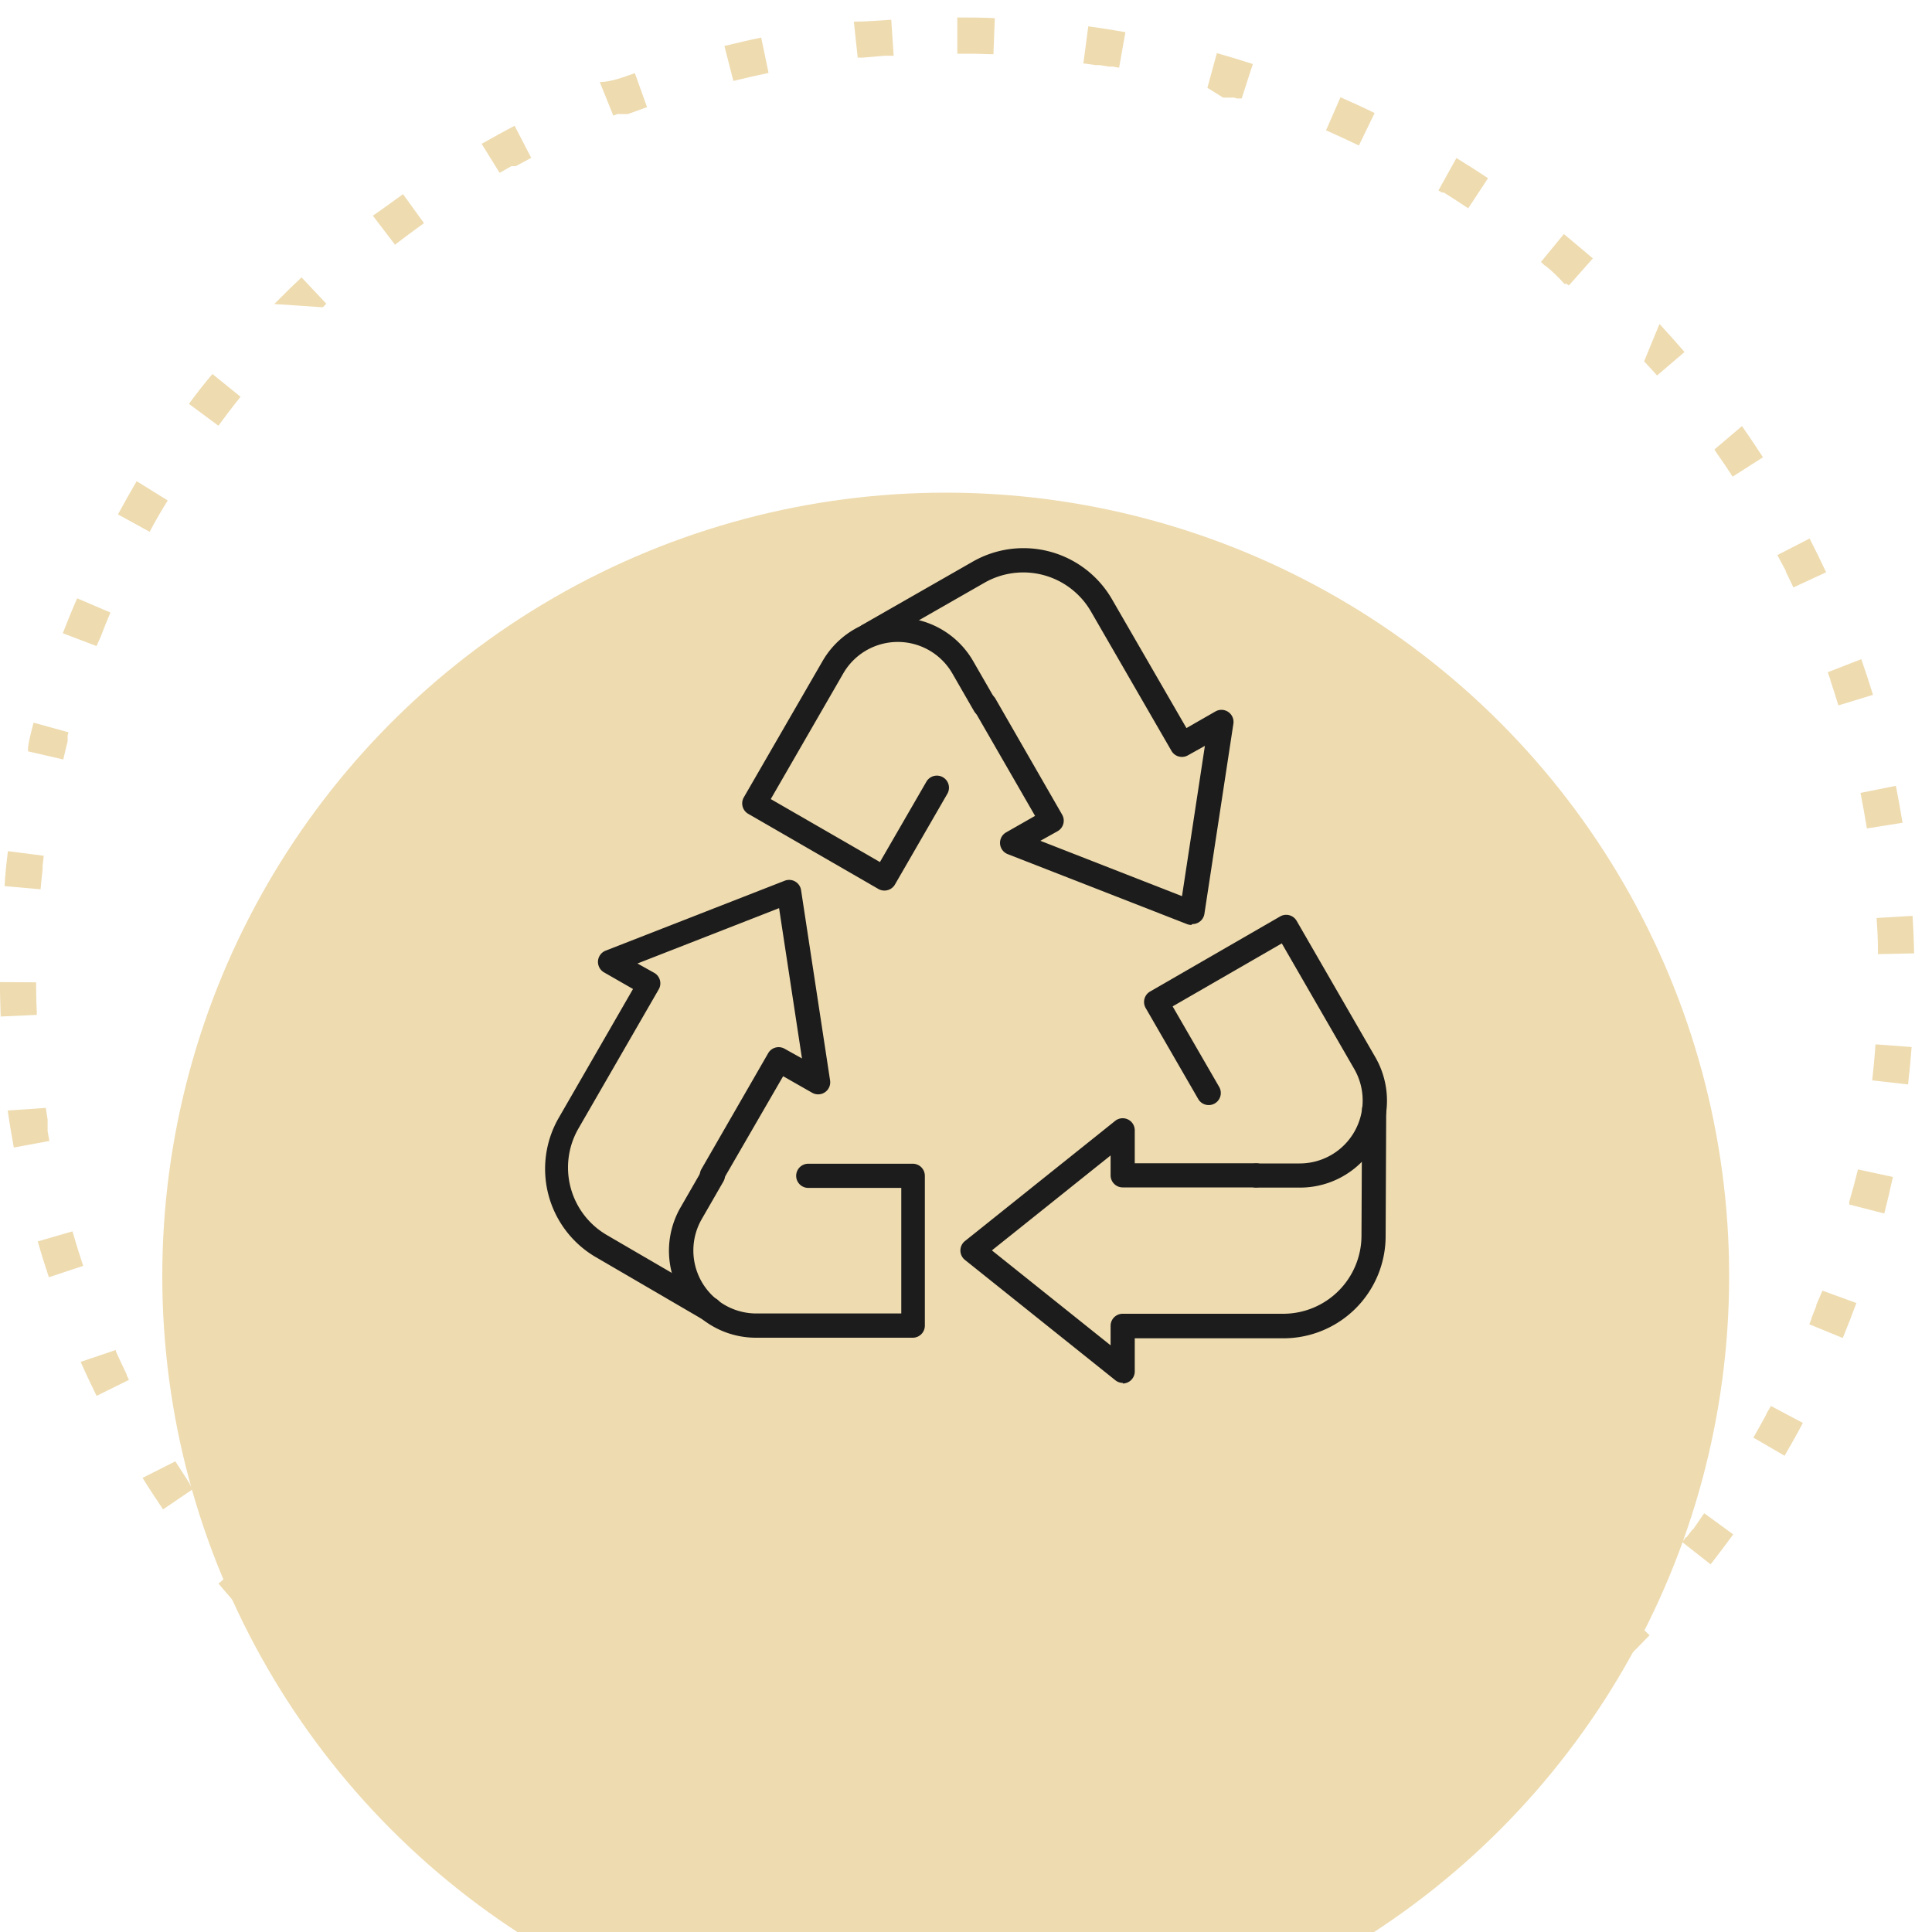 <?xml version="1.0" encoding="UTF-8"?> <svg xmlns="http://www.w3.org/2000/svg" xmlns:xlink="http://www.w3.org/1999/xlink" width="20" height="20" viewBox="0 0 20 20"><defs><filter id="Elipse_315" x="-56.818" y="-53.403" width="133.22" height="133.22" filterUnits="userSpaceOnUse"><feOffset dy="3"></feOffset><feGaussianBlur stdDeviation="19.5" result="blur"></feGaussianBlur><feFlood flood-opacity="0.161"></feFlood><feComposite operator="in" in2="blur"></feComposite><feComposite in="SourceGraphic"></feComposite></filter><clipPath id="clip-path"><rect id="Retângulo_5488" data-name="Retângulo 5488" width="8.775" height="8.693" fill="none" stroke="#707070" stroke-width="2"></rect></clipPath><clipPath id="clip-icon-cultivo-1"><rect width="20" height="20"></rect></clipPath></defs><g id="icon-cultivo-1" clip-path="url(#clip-icon-cultivo-1)"><g transform="matrix(1, 0, 0, 1, 0, 0)" filter="url(#Elipse_315)"><ellipse id="Elipse_315-2" data-name="Elipse 315" cx="8.11" cy="8.11" rx="8.11" ry="8.11" transform="translate(1.68 2.1)" fill="#eedbaf"></ellipse></g><path id="Elipse_316" data-name="Elipse 316" d="M7.911-2c.129,0,.26,0,.388.007l-.014.374-.2-.006H7.911Zm1.356.092c.128.017.257.038.384.06l-.065.368-.068-.012H9.489l-.011,0h0l-.092-.015H9.343l-.127-.018Zm1.331.277c.124.035.249.073.372.113l-.115.356h-.027l-.007,0h-.007l-.01,0h0l-.028-.009h0l-.014,0h0l-.01,0h0l-.01,0h-.007l-.007,0h-.048l-.007,0h0l-.011,0h0L10.5-1.272Zm1.28.457c.118.052.237.106.353.163l-.163.336q-.168-.081-.34-.157Zm1.2.629c.11.067.22.138.327.209L13.2-.025q-.125-.083-.252-.163h-.006l0,0h-.008l0,0h0l-.006,0h0l-.036-.022ZM14.19.242c.1.082.2.167.3.252l-.248.28L14.218.757h0l0,0h0l0,0H14.2l0,0h0l-.005,0h0l0,0h0l0,0h0Q14.1.65,14,.57h0l0,0h-.005l0,0h0l0,0h0L13.953.531Zm.99.931c.088.095.175.192.259.29l-.284.243h0l0,0h0l0,0h0l0,0h0l0,0h0l0,0h0l-.007-.008h0l0,0h0l-.007-.008h0l0,0h0l0,0h0l0,0h0l0,0h0l0,0h0l0,0h0l0,0h0l0,0h0l0,0h0l0,0h0l0,0h0l0,0h0l0,0h0l0,0v0l0,0v0l0,0v0l0,0v0l0,0,0,0,0,0,0,0,0,0,0,0h0l0,0h0l0,0h0l0,0h0l-.012-.013h0l-.108-.118Zm.854,1.057c.074.106.147.214.217.323l-.314.2-.073-.111h0l0,0h0l0,0h0l0,0h0v0h0v0h0l-.006-.009h0c-.035-.053-.071-.1-.107-.157h0l0,0h0l0-.006h0v0h0l0,0h0Zm.7,1.164c.059.115.116.232.171.349l-.339.157c-.026-.056-.052-.111-.079-.166h0v0h0v0h0l0-.007h0v0h0v0h0v0h0v0h0v0h0v0h0L16.4,3.565Zm.535,1.249c.043.122.083.246.121.369l-.358.109q-.039-.129-.082-.257h0v0h0v0h0v0l0-.006h0v0h0l-.028-.08Zm.358,1.311c.025.126.048.255.069.382l-.369.059q-.03-.185-.066-.368ZM17.8,7.3c.008.129.013.259.016.388l-.374.008q0-.188-.015-.374Zm-.383,1.33.373.028c-.01.129-.022.259-.037.387l-.371-.042q.018-.161.031-.323h0v0h0v0h0V8.665h0Zm-.187,1.294.366.079c-.027.126-.057.253-.089.378l-.362-.093,0-.012h0v0h0l0-.01h0v0h0v0h0v0h0v0h0v0h0v0h0v0h0v0h0v0h0v0h0v0h0v0h0l0-.008h0v0h0Q17.2,10.069,17.234,9.927Zm-.363,1.256.351.128c-.044.121-.092.243-.141.362l-.346-.142.023-.058h0v0h0v0h0v0h0v0h0v0h0l0-.007h0v0h0l.049-.125h0l0-.01h0v0h0v0h0v0h0v0h0v0h0v0h0v0h0v0h0v0h0Zm-.533,1.194.33.175c-.06.114-.124.228-.189.34l-.323-.188.054-.095h0l0,0h0l.005-.009h0l0,0h0l.005-.009h0l0,0h0l0,0h0l.005-.009h0v0h0l.005-.009h0l0,0h0l.059-.107h0l0,0h0l0-.006h0v0h0v0h0v0h0v0h0v0h0v0h0Zm-.691,1.11.3.219c-.075.1-.154.209-.234.31l-.294-.231.04-.051h0l0,0h0l0,0h0l0,0h0l0,0h0v0h.006l0,0h0l0,0h0l0,0h0l0,0h0l.007-.009h0l.039-.051h0l.009-.011h0l0,0h0l.007-.009h0v0h0v0h0l0,0h.005v0h0l0,0h0l0,0h0l0,0h0l0,0h0Zm-.836,1.005.27.258c-.089.093-.181.186-.274.276l-.26-.269,0,0h0l0,0h0l0,0h0l0,0h0l0,0h0l0,0h0l0,0,0,0,0,0,0,0,0,0,0,0,0,0,0,0,0,0,0,0,0,0,0,0,0,0,0,0,0,0,0,0,0,0,0,0,0,0,0,0,0,0,0,0,0,0,0,0,0,0,0,0,0,0,0,0,0,0,0,0,0,0,0,0,0,0,0,0,0,0,0,0,0,0h0l0,0,0,0,0,0h0l0,0h0l0,0h0l0,0h0l0,0h0l.007-.007h0l0,0h0l0,0h0l0,0h0l0,0h0l0,0h0l0,0h0l.007-.007h0l0,0h0l.007-.007h0l0,0h0l0,0h0l0,0h0l0,0h0l0,0h0l0,0h0l0,0,0,0,0,0,0,0,0,0,0,0,0,0,0,0h0l0,0h0l0,0h0l0,0h0l0,0h0l0,0h0l.008-.008h0l0,0h0Zm-.965.882.233.293c-.1.08-.2.16-.309.236l-.221-.3c.071-.052.141-.1.21-.158h0l0,0h0l0,0h0l.006,0h.007l0,0h.009l.005,0h0l0,0h0l0,0h0l.008-.006h0l0,0h0l.011-.009h0Zm-1.076.743.191.322c-.111.066-.225.13-.338.192l-.178-.329Q12.608,16.213,12.769,16.118Zm-1.168.588.145.345c-.119.05-.24.1-.361.143l-.131-.35.044-.016h0l.008,0h.021l.179-.071h0l.007,0h.022Zm-1.238.422.1.361c-.125.033-.252.064-.378.092L10,17.217h.025l.007,0h0Q10.2,17.171,10.363,17.128Zm-1.284.247.045.371c-.128.016-.258.029-.386.04l-.031-.373.126-.011h.054l.139-.015h.052Zm-1.68.057q.14.007.281.011h.093l-.005.374c-.129,0-.26-.006-.388-.013Zm-1.3-.158.146.027h.031l.011,0h0l.092.015h.042l.046.007-.056.37c-.128-.019-.256-.041-.383-.066l.071-.367ZM4.837,16.94c.118.04.237.078.356.113l-.106.358c-.124-.037-.248-.076-.37-.118Zm-1.206-.506h.011l.007,0h0q.157.078.316.151l-.155.34c-.117-.053-.235-.11-.351-.168Zm-1.125-.667.061.042h0l.012.008h0l.012.008h0l0,0h0l0,0h0l.006,0h0l0,0h0l0,0h0l.006,0h0l0,0h.006l0,0h.023l.006,0h.006l.157.1-.2.316c-.109-.069-.218-.141-.324-.214Zm-1.024-.814q.138.126.281.247l-.241.286c-.1-.083-.2-.169-.292-.256l.252-.276Zm-.9-.946.06.071h0v0h0v0h0v0h0l0,0h0v0h0v0h0l0,0h0l0,0h0l0,0h0l0,0h0l0,0h0l.007.008h0l0,0h0l.1.119h0l.046.051-.278.25c-.086-.1-.172-.195-.254-.294l.287-.239Zm-.766-1.06c.048.076.1.151.145.226h0l.006.009h0v0h0v0h0l0,.006h0v0h0v0h0l0,0h0v0h0v0h0v0h0l.031.046-.309.21c-.072-.107-.144-.216-.212-.326ZM-.8,11.794v0h0v0h0l0,.007h0v0h0v0h0l0,.006h0v0h0q.055.122.113.242h0v0h0v0h0v0l0,.007h0v0h0l.023.047-.335.166c-.057-.116-.113-.234-.165-.352Zm-.449-1.228q.052.18.111.357l-.355.118c-.041-.122-.08-.247-.115-.371Zm-.276-1.278q.009.062.019.123h0l0,.011h0v0h0v.007h0v0h0v0h0v0h0v0h0v0h0v0h0v0h0v0h0v.006h0v0h0v0h0v0h0v0h0v0h0v0h0V9.5h0v0h0v0h0v0h0v0h0v0h0v.008h0v0h0l0,.011h0v0h0l0,.011h0c.006.034.012.067.018.1l-.368.068c-.023-.127-.045-.256-.063-.383Zm-.1-1.3q0,.032,0,.064h0v0h0v0h0v0h0v0h0q0,.123.007.245h0v0h0v0h0v0h0v0h0v.005h0v0h0v.023l-.374.017C-1.994,8.246-2,8.115-2,7.986ZM-1.917,6.63l.371.048q-.006.05-.012.1h0v.011h0v0h0V6.8h0v0h0v0h0v0h0v.012h0v0h0v0h0v.007h0v0h0c-.008.069-.015.137-.021.206l-.372-.033C-1.947,6.888-1.933,6.758-1.917,6.63ZM-1.651,5.3l.361.1-.009.031h0v0h0v0h0v0h0v0h0v0h0v0h0v0h0v0h0v0h0l0,.011h0v0h0l0,.011h0l0,.011h0v0h0l0,.011h0v0h0l0,.011h0v0h0l0,.007h0v0h0v0h0v0h0v0h0v0h0v0h0v0h0v0h0v0h0q-.024.094-.045.188l-.364-.084C-1.716,5.548-1.684,5.422-1.651,5.3ZM-1.2,4.013l.344.147q-.053.124-.1.249h0v0h0v0h0v0h0v0h0v0h0v0h0L-1,4.507l-.349-.133C-1.3,4.253-1.254,4.132-1.2,4.013Zm.62-1.21L-.263,3q-.1.16-.187.324l-.328-.18C-.715,3.028-.65,2.914-.584,2.8ZM.2,1.691l.291.235q-.117.146-.229.3L-.043,2C.034,1.894.115,1.791.2,1.691Zm.923-1,.256.272h0l0,0h0l0,0h0l0,0h0l0,0,0,0,0,0h0l0,0,0,0,0,0h0l0,0,0,0,0,0,0,0,0,0,0,0,0,0,0,0,0,0,0,0,0,0,0,0,0,0,0,0,0,0,0,0,0,0,0,0h0l0,0h0l0,0h0l0,0h0l0,0h0l0,0h0l0,0h0l0,0h0l0,0h0l0,0h0l0,0h0l0,0h0l0,0h0l0,0,0,0,0,0,0,0,0,0h0l0,0,0,0,0,0,0,0,0,0,0,0,0,0,0,0,0,0,0,0,0,0,0,0,0,0,0,0,0,0,0,0,0,0,0,0h0l0,0,0,0,0,0h0l0,0h0l0,0h0l0,0h0l0,0h0l0,0h0l0,0h0l0,0h0l0,0h0l0,0h0l-.008.008h0l0,0h0l0,0h0l0,0h0l-.029.029L.841.966C.932.874,1.025.782,1.119.694Zm1.05-.862.217.3q-.152.109-.3.223l-.229-.3C1.959-.015,2.064-.093,2.169-.168ZM3.328-.879,3.5-.547l-.16.086h0l0,0h0l-.006,0H3.3l0,0H3.295l-.122.069L2.987-.692C3.1-.756,3.213-.819,3.328-.879Zm1.245-.545.126.352L4.5-1H4.5l0,0H4.4l0,0H4.39l-.04.016-.14-.347C4.329-1.334,4.451-1.38,4.573-1.424Zm1.308-.368.076.366q-.183.038-.364.083L5.5-1.705C5.628-1.736,5.755-1.766,5.881-1.792Zm1.346-.185.025.373-.07,0H7.155l-.215.019H6.912l-.032,0-.04-.372C6.969-1.957,7.1-1.968,7.228-1.977Z" transform="translate(1.999 2.181)" fill="#eedbaf"></path><g id="Grupo_12016" data-name="Grupo 12016" transform="translate(5.613 5.653)"><g id="Grupo_11951" data-name="Grupo 11951" clip-path="url(#clip-path)"><path id="Caminho_106343" data-name="Caminho 106343" d="M38.5,168.426H36.88a.9.9,0,0,1-.781-1.354l.224-.389a.125.125,0,1,1,.217.125l-.224.389a.652.652,0,0,0,.565.978h1.5v-1.3h-.963a.125.125,0,1,1,0-.25H38.5a.125.125,0,0,1,.125.125V168.3A.125.125,0,0,1,38.5,168.426Z" transform="translate(-34.664 -160.231)" fill="#1c1c1c"></path><path id="Caminho_106344" data-name="Caminho 106344" d="M4.72,95.8a.124.124,0,0,1-.063-.017l-1.134-.661a1.058,1.058,0,0,1-.384-1.442l.769-1.334-.3-.172a.125.125,0,0,1,.017-.225l1.854-.724a.125.125,0,0,1,.169.1l.3,1.968a.125.125,0,0,1-.186.127l-.3-.171-.629,1.087a.125.125,0,0,1-.217-.125l.691-1.2a.125.125,0,0,1,.171-.046l.179.1-.237-1.556-1.466.573.179.1,0,0h0a.125.125,0,0,1,.041.168l-.832,1.442a.809.809,0,0,0,.293,1.1l1.134.661a.125.125,0,0,1-.063.233Z" transform="translate(-2.968 -87.761)" fill="#1c1c1c"></path><path id="Caminho_106345" data-name="Caminho 106345" d="M56.958,24.127a.124.124,0,0,1-.062-.017l-1.346-.777a.125.125,0,0,1-.046-.171l.813-1.407a.9.9,0,0,1,1.563,0l.224.389a.125.125,0,1,1-.217.125l-.224-.389a.652.652,0,0,0-1.13,0l-.75,1.3,1.13.652L57.394,23a.125.125,0,1,1,.217.125l-.544.942A.125.125,0,0,1,56.958,24.127Z" transform="translate(-53.417 -20.561)" fill="#1c1c1c"></path><path id="Caminho_106346" data-name="Caminho 106346" d="M89.19,6.889a.125.125,0,0,1-.045-.009L87.29,6.156a.125.125,0,0,1-.017-.225l.3-.171-.627-1.088a.125.125,0,1,1,.217-.125l.69,1.2a.125.125,0,0,1-.046.171l-.179.1,1.466.573.237-1.556-.179.1,0,0h0a.125.125,0,0,1-.167-.048l-.833-1.442a.809.809,0,0,0-1.1-.3l-1.14.652a.125.125,0,1,1-.124-.217l1.14-.652a1.058,1.058,0,0,1,1.441.389l.771,1.334.3-.172a.125.125,0,0,1,.186.127l-.3,1.968a.125.125,0,0,1-.124.106Z" transform="translate(-82.471 -2.967)" fill="#1c1c1c"></path><path id="Caminho_106347" data-name="Caminho 106347" d="M164.135,103.283h-.449a.125.125,0,0,1,0-.25h.449a.652.652,0,0,0,.565-.978l-.75-1.3-1.13.652.482.834a.125.125,0,1,1-.217.125l-.544-.942a.125.125,0,0,1,.046-.171l1.346-.777a.125.125,0,0,1,.171.046l.812,1.407a.9.9,0,0,1-.781,1.354Z" transform="translate(-156.294 -96.642)" fill="#1c1c1c"></path><path id="Caminho_106348" data-name="Caminho 106348" d="M115.367,151.891a.125.125,0,0,1-.078-.027l-1.555-1.244a.125.125,0,0,1,0-.2l1.555-1.244a.125.125,0,0,1,.2.1v.341h1.256a.125.125,0,0,1,0,.25h-1.381a.125.125,0,0,1-.125-.125v-.206l-1.229.983,1.229.983V151.3s0,0,0-.006v0a.125.125,0,0,1,.125-.119h1.665a.81.81,0,0,0,.807-.8l.006-1.313a.125.125,0,0,1,.125-.125h0a.125.125,0,0,1,.125.126l-.006,1.313a1.058,1.058,0,0,1-1.057,1.053h-1.54v.343a.125.125,0,0,1-.125.125Z" transform="translate(-109.355 -143.228)" fill="#1c1c1c"></path></g></g></g></svg> 